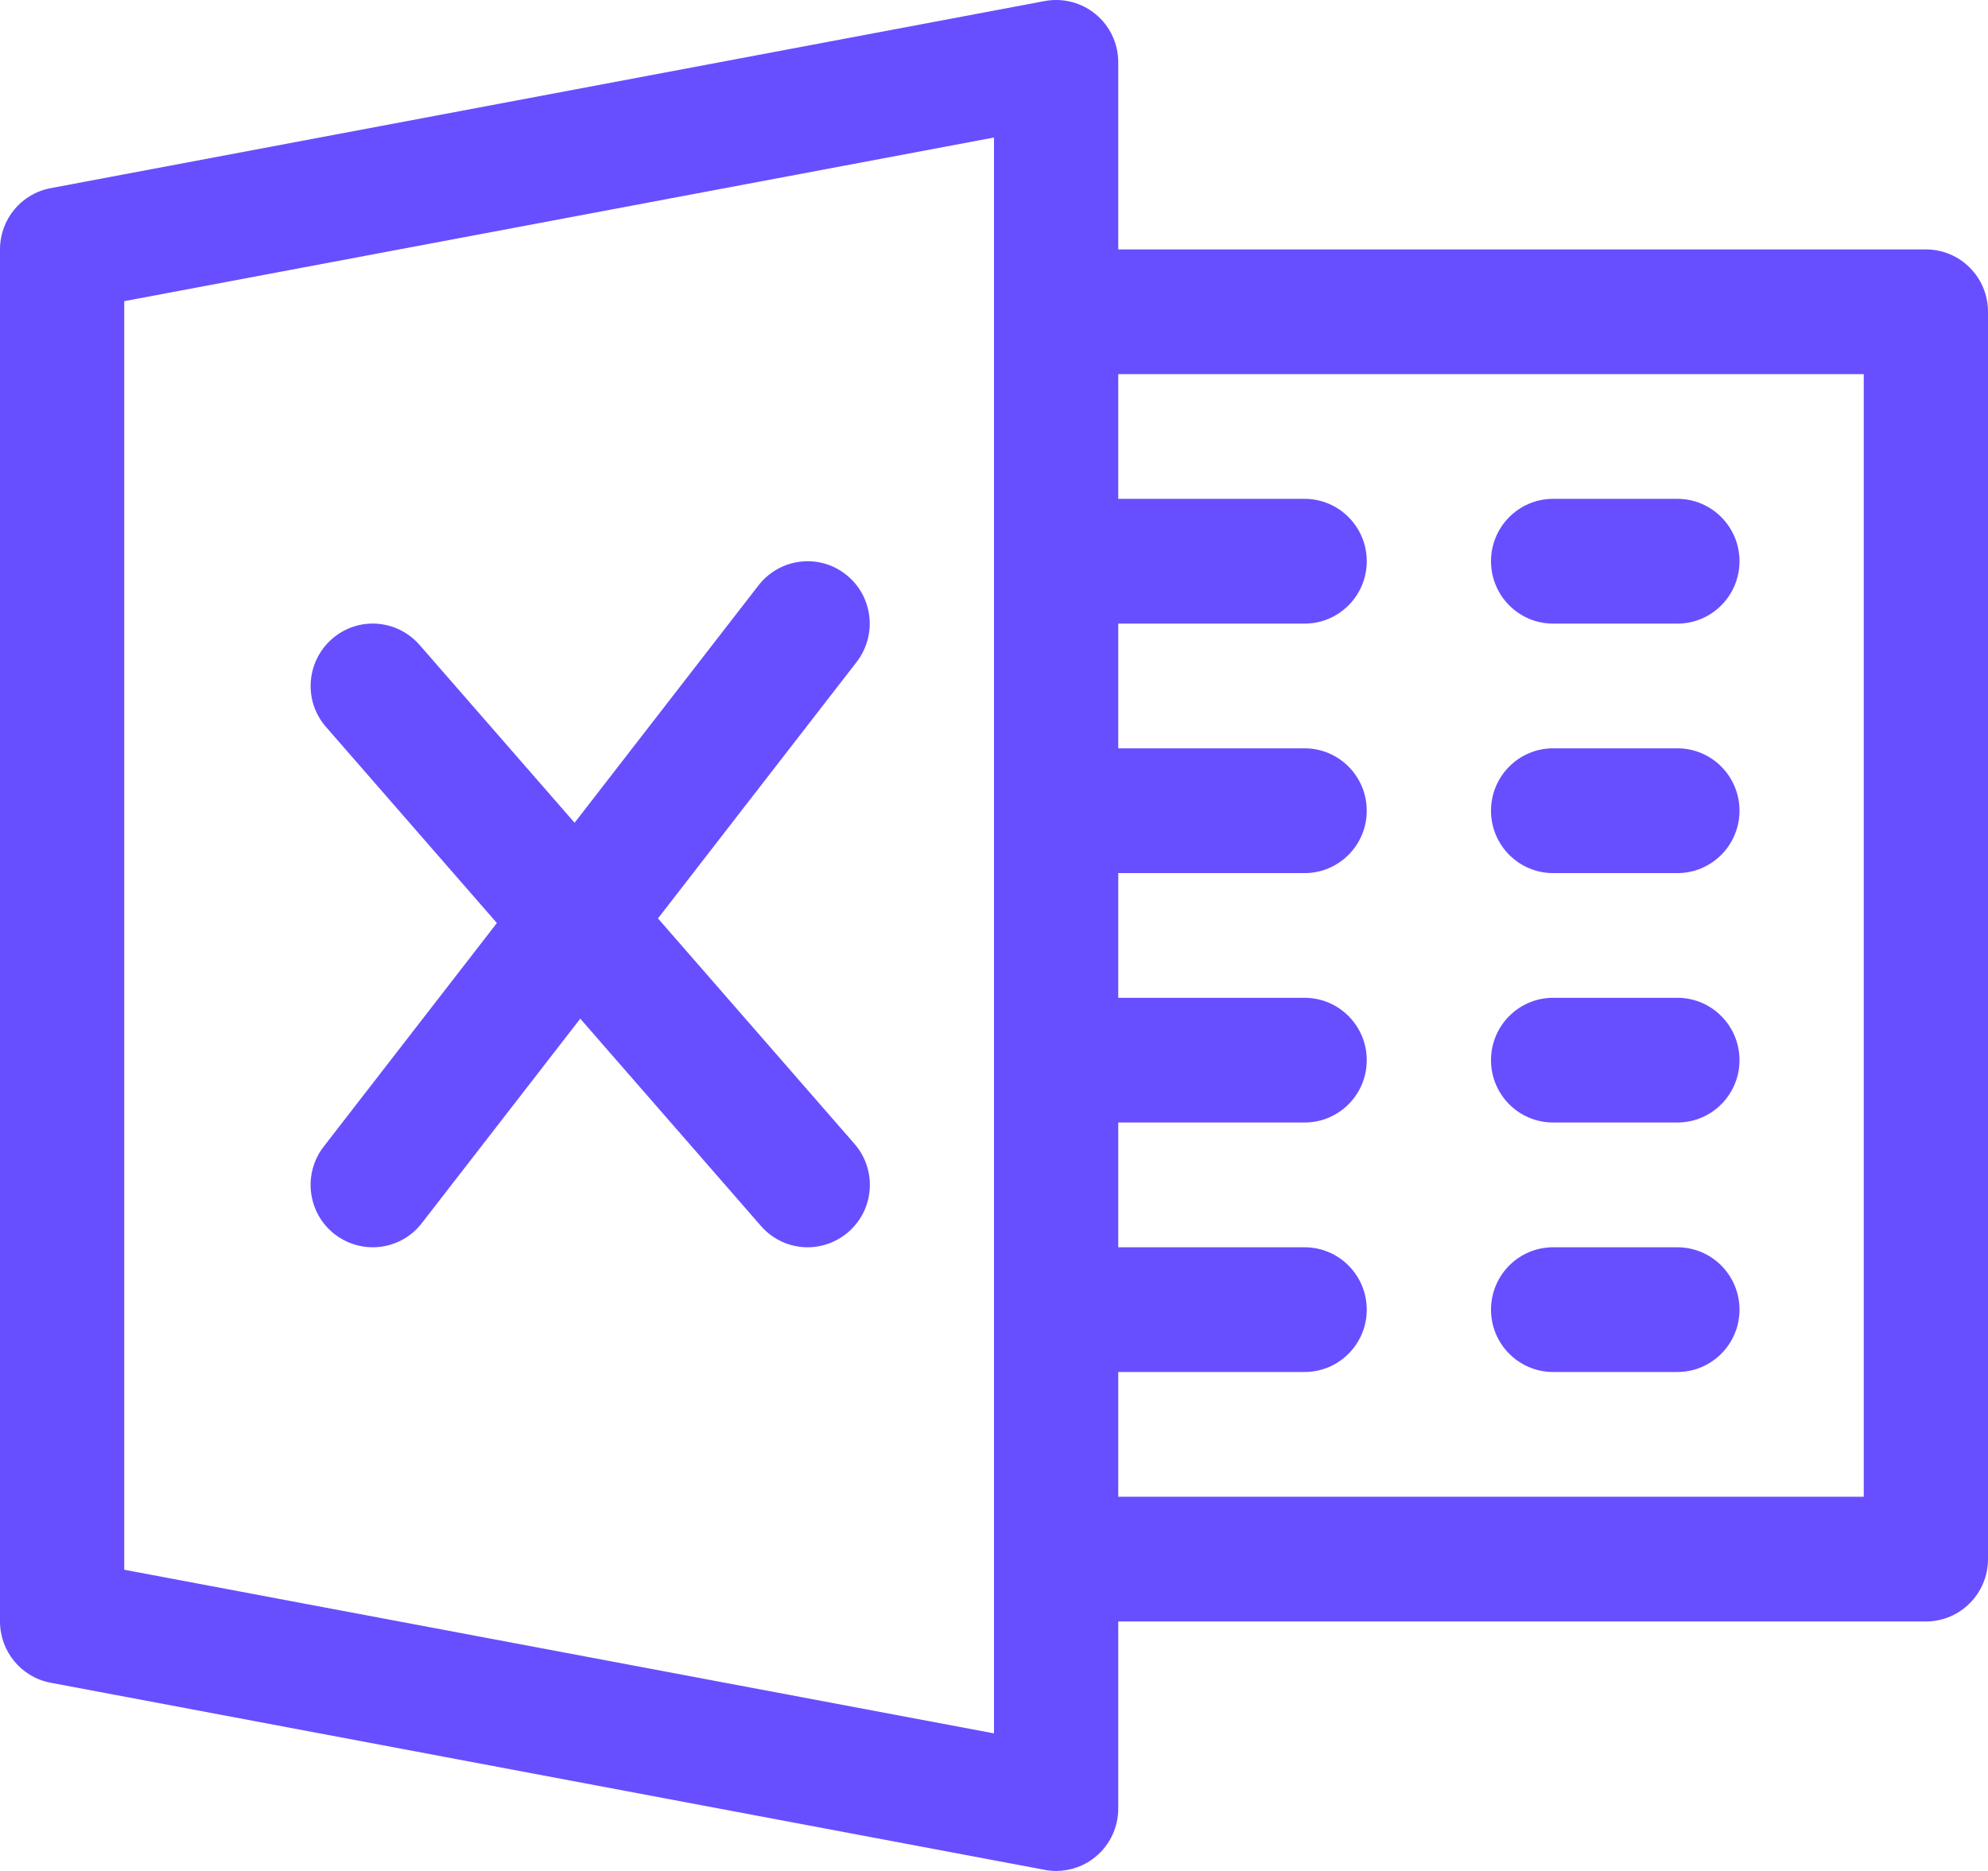 
<svg width="34px" height="32px" viewBox="0 0 34 32" version="1.1" xmlns="http://www.w3.org/2000/svg" xmlns:xlink="http://www.w3.org/1999/xlink">
    <g id="pages" stroke="none" stroke-width="1" fill="none" fill-rule="evenodd">
        <g id="home" transform="translate(-229, -2765)" fill="#674FFF" fill-rule="nonzero">
            <g id="how-it-works" transform="translate(98, 2581)">
                <g id="icons" transform="translate(0, 150)">
                    <g id="1">
                        <g id="icon-howitworks1" transform="translate(98, 0)">
                            <g id="excel" transform="translate(33, 34)">
                                <path d="M9.924,17.423 L7.212,20.923 C7.004,21.192 6.689,21.333 6.375,21.333 C6.148,21.333 5.918,21.26 5.723,21.109 C5.259,20.748 5.176,20.076 5.536,19.611 L8.498,15.787 L5.576,12.434 C5.189,11.993 5.234,11.319 5.676,10.93 C6.116,10.542 6.785,10.585 7.176,11.031 L9.827,14.072 L12.973,10.011 C13.334,9.548 14.002,9.46 14.465,9.825 C14.928,10.186 15.011,10.856 14.65,11.323 L11.253,15.708 L14.614,19.564 C15,20.008 14.956,20.68 14.514,21.068 C14.31,21.245 14.061,21.333 13.812,21.333 C13.517,21.333 13.224,21.209 13.014,20.968 L9.924,17.423 Z M19.125,21.333 L22.312,21.333 C22.899,21.333 23.375,21.811 23.375,22.4 C23.375,22.988 22.899,23.466 22.312,23.466 L19.125,23.466 L19.125,25.6 L31.875,25.6 L31.875,6.399 L19.125,6.399 L19.125,8.532 L22.312,8.532 C22.899,8.532 23.375,9.01 23.375,9.599 C23.375,10.188 22.899,10.666 22.312,10.666 L19.125,10.666 L19.125,12.799 L22.312,12.799 C22.899,12.799 23.375,13.277 23.375,13.866 C23.375,14.455 22.899,14.933 22.312,14.933 L19.125,14.933 L19.125,17.066 L22.312,17.066 C22.899,17.066 23.375,17.544 23.375,18.133 C23.375,18.722 22.899,19.199 22.312,19.199 L19.125,19.199 L19.125,21.333 Z M19.125,27.733 L19.125,30.933 C19.125,31.249 18.985,31.552 18.74,31.755 C18.549,31.915 18.307,32 18.062,32 C17.999,32 17.931,31.994 17.867,31.981 L0.867,28.781 C0.363,28.687 0,28.245 0,27.733 L0,4.266 C0,3.751 0.363,3.312 0.867,3.218 L17.867,0.018 C18.177,-0.04 18.498,0.043 18.74,0.244 C18.985,0.447 19.125,0.748 19.125,1.065 L19.125,4.266 L32.938,4.266 C33.524,4.266 34,4.743 34,5.332 L34,26.666 C34,27.255 33.524,27.733 32.938,27.733 L19.125,27.733 Z M17,29.647 L17,2.352 L2.125,5.151 L2.125,26.848 L17,29.647 Z M28.688,8.532 C29.274,8.532 29.75,9.01 29.75,9.599 C29.75,10.188 29.274,10.666 28.688,10.666 L26.562,10.666 C25.976,10.666 25.5,10.188 25.5,9.599 C25.5,9.01 25.976,8.532 26.562,8.532 L28.688,8.532 Z M28.688,12.799 C29.274,12.799 29.75,13.277 29.75,13.866 C29.75,14.455 29.274,14.933 28.688,14.933 L26.562,14.933 C25.976,14.933 25.5,14.455 25.5,13.866 C25.5,13.277 25.976,12.799 26.562,12.799 L28.688,12.799 Z M28.688,17.066 C29.274,17.066 29.75,17.544 29.75,18.133 C29.75,18.722 29.274,19.199 28.688,19.199 L26.562,19.199 C25.976,19.199 25.5,18.722 25.5,18.133 C25.5,17.544 25.976,17.066 26.562,17.066 L28.688,17.066 Z M28.688,21.333 C29.274,21.333 29.75,21.811 29.75,22.4 C29.75,22.988 29.274,23.466 28.688,23.466 L26.562,23.466 C25.976,23.466 25.5,22.988 25.5,22.4 C25.5,21.811 25.976,21.333 26.562,21.333 L28.688,21.333 Z" id="Combined-Shape"></path>
                            </g>
                        </g>
                    </g>
                </g>
            </g>
        </g>
    </g>
</svg>